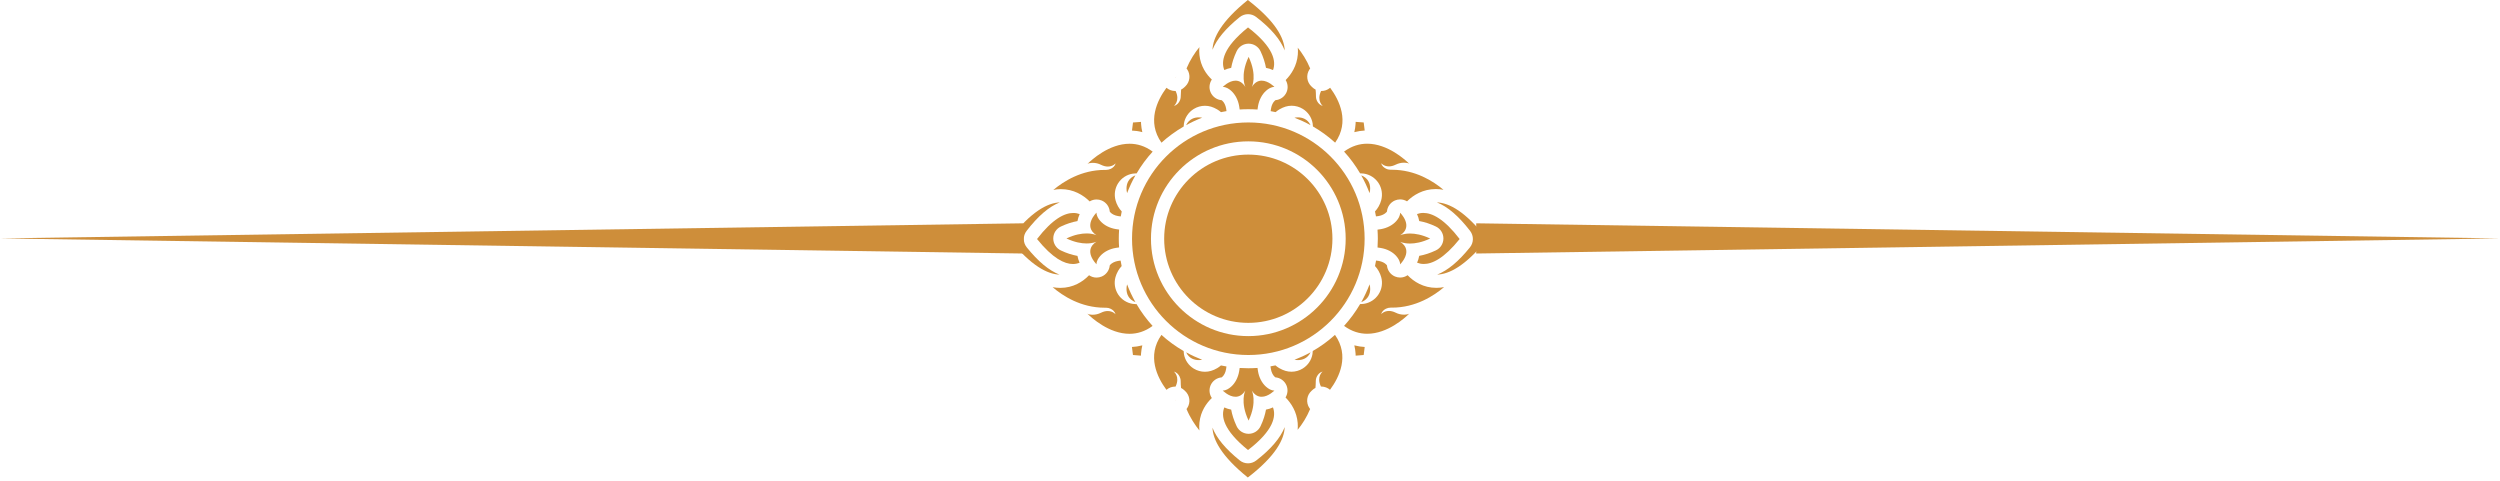 <svg width="619" height="119" viewBox="0 0 619 119" fill="none" xmlns="http://www.w3.org/2000/svg">
<path d="M253.4 55.29V62.77L0 59.03L253.4 55.29Z" fill="#CE8E3A"/>
<path d="M618.91 59.03L365.51 62.77V55.29L618.91 59.03Z" fill="#CE8E3A"/>
<path d="M282.841 32.72C282.681 32.05 282.581 31.38 282.531 30.69C282.521 30.52 282.511 30.35 282.511 30.18C281.871 30.22 281.211 30.27 280.531 30.33C280.431 31.02 280.351 31.68 280.281 32.33C281.061 32.36 281.931 32.47 282.841 32.72Z" fill="#CE8E3A"/>
<path d="M293.78 16.95C293.84 17.03 293.91 17.11 293.96 17.19C294.84 18.51 294.64 20.27 293.5 21.37C293.47 21.4 293.44 21.43 293.4 21.46C293.37 21.48 293.32 21.53 293.26 21.6C293.01 21.84 292.74 22.03 292.44 22.18C292.39 22.73 292.36 23.29 292.35 23.86C292.35 24.28 292.25 24.69 292.05 25.06C291.81 25.52 291.39 26.04 290.66 26.24C290.66 26.24 292.23 24.98 291.11 22.6C291.1 22.57 291.09 22.55 291.08 22.52C291.05 22.52 291.01 22.53 290.97 22.53C290.23 22.53 289.48 22.28 288.87 21.77C288.85 21.76 288.84 21.74 288.82 21.73C286.53 24.82 283.92 30.13 287.58 35.33C289.26 33.81 291.1 32.47 293.08 31.32C293.08 31.09 293.1 30.85 293.15 30.57C293.4 29.08 294.28 27.78 295.57 26.98C296.41 26.46 297.38 26.19 298.35 26.19C298.86 26.19 299.36 26.26 299.86 26.41C300.34 26.56 300.85 26.78 301.38 27.09C301.71 27.29 302.03 27.52 302.32 27.77C302.77 27.67 303.22 27.59 303.68 27.51C303.65 27.29 303.62 27.08 303.59 26.87C303.45 26.07 303.1 25.35 302.65 24.95C302.58 24.89 302.52 24.84 302.48 24.81C301.27 24.71 300.21 23.95 299.73 22.82C299.29 21.78 299.43 20.61 300.05 19.7C298.73 18.45 297.28 16.46 296.98 13.61C296.91 12.97 296.91 12.32 296.97 11.67C295.87 13.01 294.68 14.8 293.78 16.95Z" fill="#CE8E3A"/>
<path d="M262.681 46.83C265.821 46.83 268.221 48.3 269.801 49.87C270.321 49.55 270.911 49.39 271.511 49.39C271.941 49.39 272.371 49.47 272.791 49.65C273.921 50.13 274.681 51.19 274.781 52.4C274.811 52.44 274.851 52.5 274.921 52.57C275.321 53.02 276.041 53.37 276.841 53.5C277.051 53.54 277.271 53.57 277.501 53.59C277.571 53.17 277.651 52.76 277.741 52.36C277.401 51.99 277.101 51.59 276.851 51.15C276.551 50.62 276.341 50.1 276.211 49.61C275.811 48.16 276.051 46.6 276.871 45.33C277.691 44.07 279.021 43.21 280.511 42.99C280.791 42.95 281.031 42.93 281.261 42.93C281.321 42.93 281.371 42.93 281.421 42.94C282.561 41 283.891 39.19 285.401 37.54C283.481 36.12 281.531 35.59 279.681 35.59C274.631 35.59 270.281 39.57 269.251 40.59C269.501 40.43 269.891 40.35 270.301 40.33C270.391 40.32 270.481 40.32 270.571 40.32C271.271 40.32 271.971 40.48 272.601 40.8C273.251 41.12 273.811 41.24 274.291 41.24C275.561 41.24 276.251 40.43 276.251 40.43C276.041 41.15 275.511 41.56 275.041 41.79C274.681 41.97 274.281 42.07 273.881 42.07C273.871 42.07 273.851 42.07 273.841 42.07C273.741 42.07 273.641 42.07 273.551 42.07C267.781 42.07 263.341 44.9 260.801 47.03C261.411 46.89 262.051 46.83 262.681 46.83Z" fill="#CE8E3A"/>
<path d="M297.66 29.14C297.39 29.09 297.11 29.06 296.83 29.06C295.76 29.06 294.44 29.43 293.68 30.99C294.95 30.29 296.28 29.67 297.66 29.14Z" fill="#CE8E3A"/>
<path d="M278.921 46.62C278.911 47.03 278.961 47.43 279.071 47.82C279.651 46.29 280.341 44.82 281.131 43.41C279.371 44.11 278.941 45.5 278.921 46.62Z" fill="#CE8E3A"/>
<path d="M290.98 19.25C291.13 19.1 291.23 19.02 291.23 19.02C291.13 19.06 291.05 19.14 290.98 19.25Z" fill="#CE8E3A"/>
<path d="M335.33 32.72C336.25 32.48 337.11 32.36 337.9 32.32C337.83 31.68 337.75 31.01 337.65 30.32C336.96 30.25 336.31 30.21 335.66 30.17C335.66 30.34 335.65 30.51 335.64 30.68C335.6 31.37 335.49 32.05 335.33 32.72Z" fill="#CE8E3A"/>
<path d="M324.401 16.96C323.541 14.88 322.401 13.15 321.331 11.81C321.381 12.37 321.391 12.93 321.341 13.49C321.121 16.25 319.751 18.39 318.331 19.82C318.871 20.71 318.981 21.82 318.561 22.81C318.081 23.94 317.021 24.7 315.811 24.8C315.771 24.83 315.711 24.88 315.641 24.94C315.191 25.34 314.841 26.05 314.711 26.86C314.671 27.07 314.641 27.29 314.611 27.52C315.021 27.59 315.431 27.67 315.841 27.76C316.131 27.51 316.441 27.28 316.781 27.08C317.311 26.77 317.821 26.55 318.301 26.4C318.801 26.25 319.301 26.18 319.811 26.18C320.781 26.18 321.751 26.45 322.591 26.97C323.871 27.77 324.761 29.07 325.011 30.56C325.061 30.84 325.081 31.08 325.081 31.31C327.051 32.45 328.901 33.8 330.581 35.32C334.241 30.12 331.631 24.81 329.341 21.72C329.321 21.73 329.311 21.75 329.291 21.77C328.681 22.28 327.941 22.53 327.201 22.53C327.171 22.53 327.131 22.52 327.101 22.52C327.091 22.55 327.081 22.57 327.071 22.6C325.951 24.98 327.521 26.24 327.521 26.24C326.801 26.04 326.381 25.53 326.131 25.06C325.931 24.69 325.831 24.28 325.831 23.86C325.831 23.28 325.801 22.72 325.741 22.18C325.441 22.03 325.161 21.84 324.911 21.59C324.831 21.51 324.781 21.47 324.761 21.45C323.551 20.36 323.321 18.56 324.221 17.2C324.271 17.11 324.331 17.04 324.401 16.96Z" fill="#CE8E3A"/>
<path d="M338.521 35.58C336.661 35.58 334.711 36.12 332.791 37.53C334.301 39.18 335.631 40.99 336.771 42.93C336.821 42.93 336.871 42.92 336.931 42.92C337.161 42.92 337.411 42.94 337.681 42.98C339.171 43.2 340.501 44.06 341.321 45.32C342.141 46.58 342.381 48.14 341.981 49.6C341.851 50.09 341.641 50.6 341.341 51.14C341.091 51.58 340.791 51.98 340.451 52.35C340.541 52.76 340.621 53.17 340.691 53.58C340.921 53.55 341.151 53.52 341.351 53.49C342.151 53.35 342.871 53 343.271 52.55C343.331 52.48 343.381 52.42 343.411 52.38C343.511 51.17 344.271 50.11 345.401 49.63C345.811 49.46 346.241 49.37 346.671 49.37C347.271 49.37 347.861 49.54 348.381 49.85C349.951 48.29 352.361 46.81 355.491 46.81C356.121 46.81 356.761 46.87 357.401 46.99C354.871 44.85 350.431 42.03 344.651 42.03C344.551 42.03 344.451 42.03 344.351 42.03C344.341 42.03 344.321 42.03 344.311 42.03C343.911 42.03 343.511 41.94 343.151 41.75C342.681 41.52 342.151 41.1 341.951 40.39C341.951 40.39 342.631 41.2 343.901 41.2C344.381 41.2 344.951 41.08 345.591 40.76C346.221 40.45 346.921 40.28 347.621 40.28C347.711 40.28 347.801 40.28 347.891 40.29C348.301 40.31 348.691 40.39 348.941 40.55C347.921 39.55 343.571 35.58 338.521 35.58Z" fill="#CE8E3A"/>
<path d="M321.34 29.06C321.06 29.06 320.78 29.09 320.51 29.14C321.88 29.67 323.21 30.28 324.49 30.99C323.74 29.43 322.41 29.06 321.34 29.06C321.35 29.06 321.34 29.06 321.34 29.06Z" fill="#CE8E3A"/>
<path d="M337.041 43.41C337.831 44.82 338.531 46.29 339.101 47.82C339.201 47.43 339.261 47.03 339.251 46.62C339.241 45.5 338.811 44.11 337.041 43.41Z" fill="#CE8E3A"/>
<path d="M326.951 19.01C326.951 19.01 327.041 19.09 327.201 19.24C327.121 19.14 327.041 19.06 326.951 19.01Z" fill="#CE8E3A"/>
<path d="M335.33 85.51C335.49 86.17 335.59 86.85 335.64 87.55C335.65 87.72 335.66 87.89 335.66 88.06C336.3 88.02 336.96 87.97 337.65 87.9C337.75 87.21 337.83 86.55 337.9 85.91C337.11 85.87 336.25 85.75 335.33 85.51Z" fill="#CE8E3A"/>
<path d="M355.631 71.27C352.451 71.27 350.061 69.75 348.521 68.14C347.971 68.52 347.331 68.72 346.671 68.72C346.241 68.72 345.811 68.63 345.401 68.46C344.271 67.98 343.511 66.92 343.411 65.71C343.381 65.67 343.341 65.61 343.271 65.54C342.871 65.09 342.151 64.74 341.351 64.6C341.151 64.57 340.931 64.54 340.711 64.51C340.631 64.96 340.541 65.42 340.451 65.87C340.791 66.24 341.091 66.64 341.341 67.08C341.641 67.61 341.851 68.13 341.981 68.61C342.391 70.06 342.151 71.62 341.321 72.89C340.501 74.15 339.171 75.01 337.681 75.23C337.401 75.27 337.161 75.29 336.931 75.29C336.881 75.29 336.831 75.29 336.771 75.28C335.631 77.22 334.301 79.03 332.791 80.69C334.711 82.1 336.661 82.64 338.521 82.64C343.571 82.64 347.921 78.67 348.951 77.64C348.701 77.81 348.311 77.88 347.901 77.9C347.811 77.91 347.721 77.91 347.631 77.91C346.931 77.91 346.231 77.75 345.601 77.43C344.951 77.11 344.391 76.99 343.911 76.99C342.641 76.99 341.961 77.8 341.961 77.8C342.171 77.08 342.701 76.67 343.161 76.44C343.521 76.26 343.921 76.17 344.321 76.17C344.331 76.17 344.351 76.17 344.361 76.17C344.461 76.17 344.561 76.17 344.661 76.17C350.541 76.17 355.041 73.23 357.551 71.09C356.901 71.21 356.261 71.27 355.631 71.27Z" fill="#CE8E3A"/>
<path d="M324.39 101.27C324.33 101.19 324.26 101.11 324.2 101.02C323.3 99.66 323.53 97.85 324.74 96.77C324.76 96.75 324.81 96.7 324.89 96.63L324.9 96.62C325.1 96.43 325.31 96.27 325.54 96.14C325.59 96.11 325.65 96.09 325.7 96.06C325.75 95.51 325.79 94.95 325.79 94.37C325.79 93.95 325.89 93.54 326.09 93.17C326.33 92.71 326.76 92.19 327.48 91.99C327.48 91.99 325.91 93.25 327.03 95.63C327.04 95.66 327.05 95.68 327.06 95.71C327.08 95.71 327.1 95.71 327.12 95.71C327.13 95.71 327.15 95.71 327.16 95.71C327.17 95.71 327.18 95.71 327.19 95.71C328 95.72 328.74 96.02 329.31 96.51C331.6 93.42 334.21 88.11 330.54 82.91C328.86 84.43 327.02 85.78 325.04 86.91C325.04 87.14 325.02 87.38 324.97 87.66C324.72 89.15 323.84 90.45 322.55 91.25C321.71 91.77 320.74 92.04 319.77 92.04C319.26 92.04 318.76 91.97 318.26 91.82C317.78 91.68 317.27 91.45 316.74 91.15C316.41 90.95 316.09 90.72 315.8 90.47C315.39 90.56 314.98 90.64 314.57 90.71C314.6 90.93 314.63 91.16 314.67 91.37C314.81 92.17 315.16 92.89 315.61 93.29C315.68 93.36 315.74 93.4 315.78 93.43C316.99 93.53 318.05 94.29 318.53 95.42C318.95 96.41 318.84 97.52 318.3 98.41C319.72 99.85 321.09 101.98 321.31 104.74C321.35 105.3 321.35 105.86 321.3 106.42C322.4 105.08 323.53 103.34 324.39 101.27Z" fill="#CE8E3A"/>
<path d="M320.52 89.08C320.79 89.13 321.069 89.16 321.349 89.16C322.419 89.16 323.74 88.79 324.5 87.23C323.22 87.94 321.89 88.55 320.52 89.08Z" fill="#CE8E3A"/>
<path d="M339.261 71.61C339.271 71.2 339.221 70.8 339.111 70.4C338.531 71.93 337.841 73.4 337.051 74.82C338.811 74.11 339.241 72.72 339.261 71.61Z" fill="#CE8E3A"/>
<path d="M327.191 98.98C327.041 99.13 326.941 99.21 326.941 99.21C327.041 99.16 327.121 99.08 327.191 98.98Z" fill="#CE8E3A"/>
<path d="M282.839 85.51C281.919 85.75 281.06 85.87 280.27 85.91C280.34 86.55 280.42 87.22 280.52 87.9C281.21 87.97 281.86 88.02 282.5 88.06C282.5 87.89 282.51 87.72 282.52 87.55C282.58 86.85 282.679 86.17 282.839 85.51Z" fill="#CE8E3A"/>
<path d="M293.78 101.27C294.68 103.43 295.87 105.22 296.97 106.58C296.91 105.93 296.911 105.28 296.981 104.64C297.281 101.79 298.731 99.8 300.051 98.55C299.431 97.64 299.301 96.47 299.731 95.43C300.211 94.3 301.271 93.54 302.481 93.44C302.521 93.41 302.581 93.37 302.651 93.3C303.101 92.9 303.451 92.19 303.581 91.38C303.611 91.17 303.651 90.96 303.671 90.74C303.211 90.66 302.761 90.57 302.311 90.48C302.021 90.73 301.711 90.96 301.371 91.16C300.841 91.47 300.331 91.69 299.851 91.83C299.351 91.98 298.85 92.05 298.34 92.05C297.37 92.05 296.411 91.78 295.561 91.26C294.281 90.47 293.391 89.16 293.141 87.67C293.091 87.39 293.071 87.15 293.071 86.92C291.101 85.78 289.251 84.44 287.571 82.92C283.911 88.12 286.521 93.43 288.811 96.52C288.831 96.51 288.841 96.49 288.861 96.48C289.471 95.97 290.221 95.72 290.961 95.72C291.001 95.72 291.031 95.72 291.071 95.72C291.081 95.69 291.091 95.67 291.101 95.64C292.221 93.26 290.651 92 290.651 92C291.371 92.2 291.801 92.71 292.041 93.18C292.231 93.55 292.34 93.96 292.34 94.38C292.34 94.95 292.371 95.51 292.431 96.06C292.731 96.21 293.001 96.4 293.251 96.64C293.341 96.72 293.401 96.78 293.411 96.79C294.621 97.88 294.851 99.69 293.951 101.04C293.901 101.11 293.84 101.19 293.78 101.27Z" fill="#CE8E3A"/>
<path d="M296.83 89.16C297.11 89.16 297.39 89.13 297.66 89.08C296.29 88.55 294.96 87.94 293.68 87.23C294.44 88.8 295.76 89.16 296.83 89.16Z" fill="#CE8E3A"/>
<path d="M279.661 82.65C281.521 82.65 283.471 82.11 285.381 80.7C283.871 79.05 282.541 77.23 281.401 75.29C281.351 75.29 281.301 75.3 281.241 75.3C281.011 75.3 280.771 75.28 280.491 75.24C279.001 75.02 277.671 74.16 276.851 72.9C276.031 71.63 275.791 70.08 276.191 68.62C276.331 68.13 276.531 67.62 276.831 67.09C277.081 66.65 277.381 66.25 277.721 65.88C277.621 65.43 277.541 64.98 277.461 64.52C277.241 64.55 277.021 64.58 276.821 64.61C276.021 64.75 275.301 65.1 274.901 65.55C274.841 65.62 274.791 65.68 274.771 65.72C274.671 66.93 273.911 67.99 272.781 68.47C272.371 68.64 271.941 68.73 271.501 68.73C270.851 68.73 270.201 68.53 269.651 68.15C268.111 69.76 265.721 71.28 262.541 71.28C261.911 71.28 261.271 71.22 260.631 71.11C263.141 73.26 267.631 76.19 273.511 76.19C273.611 76.19 273.711 76.19 273.801 76.19C273.821 76.19 273.831 76.19 273.851 76.19C274.251 76.19 274.651 76.28 275.011 76.46C275.481 76.69 276.011 77.11 276.221 77.82C276.221 77.82 275.541 77.01 274.261 77.01C273.781 77.01 273.211 77.13 272.571 77.45C271.941 77.76 271.241 77.93 270.541 77.93C270.451 77.93 270.361 77.93 270.271 77.92C269.861 77.9 269.471 77.82 269.221 77.66C270.261 78.67 274.601 82.65 279.661 82.65Z" fill="#CE8E3A"/>
<path d="M281.131 74.82C280.331 73.41 279.641 71.94 279.071 70.41C278.961 70.8 278.911 71.21 278.921 71.61C278.941 72.72 279.371 74.11 281.131 74.82Z" fill="#CE8E3A"/>
<path d="M291.23 99.21C291.23 99.21 291.14 99.13 290.98 98.98C291.05 99.08 291.13 99.16 291.23 99.21Z" fill="#CE8E3A"/>
<path d="M262.32 67.99C259.7 66.96 257.03 64.73 254.22 61.24C253.27 60.06 253.25 58.39 254.17 57.19C257 53.51 259.72 51.17 262.41 50.11C259.4 50.23 255.28 52.34 249.98 59.24C255.31 65.87 259.38 67.89 262.32 67.99Z" fill="#CE8E3A"/>
<path d="M256.77 59.18C260.64 63.99 263.569 65.37 265.659 65.37C266.289 65.37 266.83 65.24 267.31 65.05C267.08 64.54 266.889 63.97 266.779 63.36C265.429 63.12 264.059 62.67 262.669 62.01C261.519 61.47 260.789 60.31 260.789 59.05C260.789 57.78 261.519 56.63 262.669 56.09C264.059 55.43 265.439 54.98 266.779 54.74C266.889 54.11 267.09 53.53 267.33 53.01C266.87 52.84 266.34 52.73 265.76 52.73C263.61 52.73 260.63 54.16 256.77 59.18Z" fill="#CE8E3A"/>
<path d="M276.281 61.38C276.541 61.34 276.811 61.3 277.091 61.26C277.041 60.55 277.011 59.83 277.011 59.11C277.011 58.35 277.041 57.59 277.091 56.84C276.811 56.81 276.541 56.77 276.271 56.72C274.721 56.46 273.351 55.75 272.451 54.73C271.931 54.15 271.491 53.43 271.491 52.65C271.491 52.65 268.011 56.03 271.491 58.24C271.491 58.24 270.621 57.8 269.041 57.8C267.791 57.8 266.111 58.07 264.051 59.04C266.101 60.01 267.791 60.28 269.041 60.28C270.621 60.28 271.491 59.84 271.491 59.84C268.011 62.04 271.491 65.43 271.491 65.43C271.491 64.65 271.931 63.93 272.451 63.35C273.361 62.35 274.721 61.64 276.281 61.38Z" fill="#CE8E3A"/>
<path d="M308.961 0C302.351 5.33 300.321 9.39 300.211 12.33C301.241 9.72 303.471 7.05 306.951 4.24C307.551 3.76 308.281 3.51 309.011 3.51C309.711 3.51 310.421 3.74 311.011 4.19C314.661 6.99 317.021 9.77 318.091 12.48C317.991 9.46 315.891 5.32 308.961 0Z" fill="#CE8E3A"/>
<path d="M309.011 6.79C302.761 11.82 302.301 15.26 303.141 17.34C303.651 17.11 304.221 16.91 304.841 16.8C305.061 15.57 305.471 14.2 306.191 12.69C306.731 11.54 307.891 10.81 309.151 10.81C310.411 10.81 311.571 11.54 312.111 12.69C312.821 14.2 313.241 15.58 313.461 16.8C314.091 16.91 314.671 17.11 315.201 17.35C315.991 15.21 315.421 11.72 309.011 6.79Z" fill="#CE8E3A"/>
<path d="M306.82 26.3C306.86 26.56 306.9 26.84 306.94 27.11C307.65 27.06 308.37 27.04 309.09 27.04C309.85 27.04 310.61 27.07 311.36 27.12C311.39 26.84 311.43 26.57 311.48 26.3C311.75 24.75 312.46 23.38 313.47 22.48C314.05 21.96 314.77 21.52 315.55 21.52C315.55 21.52 314.05 19.97 312.39 19.97C311.56 19.97 310.7 20.36 309.96 21.52C309.96 21.52 311.36 18.74 309.16 14.08C306.96 18.74 308.35 21.52 308.35 21.52C307.61 20.36 306.75 19.97 305.92 19.97C304.27 19.97 302.76 21.52 302.76 21.52C303.54 21.52 304.26 21.96 304.84 22.48C305.85 23.39 306.56 24.75 306.82 26.3Z" fill="#CE8E3A"/>
<path d="M308.961 118.23C315.891 112.9 317.991 108.76 318.091 105.75C317.021 108.46 314.661 111.23 311.011 114.04C310.421 114.49 309.721 114.72 309.011 114.72C308.281 114.72 307.551 114.48 306.951 113.99C303.471 111.18 301.231 108.51 300.211 105.9C300.321 108.83 302.351 112.9 308.961 118.23Z" fill="#CE8E3A"/>
<path d="M313.46 101.42C313.24 102.65 312.83 104.03 312.11 105.53C311.57 106.68 310.42 107.41 309.15 107.41C307.88 107.41 306.73 106.68 306.19 105.53C305.48 104.02 305.06 102.64 304.84 101.42C304.23 101.31 303.66 101.12 303.14 100.88C302.3 102.96 302.77 106.39 309.01 111.43C315.42 106.51 315.99 103.02 315.19 100.87C314.67 101.11 314.09 101.31 313.46 101.42Z" fill="#CE8E3A"/>
<path d="M311.48 91.92C311.43 91.65 311.4 91.38 311.36 91.1C310.61 91.15 309.85 91.18 309.09 91.18C308.37 91.18 307.65 91.15 306.94 91.11C306.91 91.38 306.87 91.66 306.82 91.92C306.55 93.47 305.85 94.84 304.83 95.74C304.25 96.26 303.53 96.7 302.75 96.7C302.75 96.7 304.25 98.24 305.91 98.24C306.74 98.24 307.6 97.86 308.34 96.7C308.34 96.7 306.94 99.48 309.15 104.14C311.35 99.48 309.95 96.7 309.95 96.7C310.68 97.86 311.55 98.24 312.38 98.24C314.04 98.24 315.54 96.7 315.54 96.7C314.76 96.7 314.04 96.26 313.46 95.74C312.45 94.84 311.74 93.47 311.48 91.92Z" fill="#CE8E3A"/>
<path d="M355.77 50.11C358.46 51.17 361.18 53.51 364.01 57.19C364.93 58.39 364.91 60.07 363.96 61.24C361.15 64.73 358.469 66.96 355.849 67.99C358.789 67.89 362.86 65.87 368.2 59.24C362.9 52.34 358.78 50.23 355.77 50.11Z" fill="#CE8E3A"/>
<path d="M361.41 59.18C357.55 54.15 354.57 52.72 352.42 52.72C351.83 52.72 351.31 52.83 350.85 53C351.09 53.52 351.29 54.1 351.4 54.73C352.75 54.97 354.12 55.42 355.51 56.08C356.66 56.62 357.39 57.78 357.39 59.04C357.39 60.31 356.66 61.46 355.51 62C354.12 62.66 352.74 63.11 351.4 63.35C351.29 63.96 351.1 64.53 350.87 65.04C351.35 65.23 351.9 65.36 352.52 65.36C354.61 65.37 357.54 63.99 361.41 59.18Z" fill="#CE8E3A"/>
<path d="M346.67 59.86C346.67 59.86 347.54 60.3 349.12 60.3C350.37 60.3 352.05 60.03 354.11 59.06C352.06 58.09 350.37 57.82 349.12 57.82C347.54 57.82 346.67 58.26 346.67 58.26C350.14 56.06 346.67 52.67 346.67 52.67C346.67 53.45 346.23 54.17 345.71 54.75C344.81 55.76 343.44 56.47 341.89 56.74C341.63 56.78 341.35 56.82 341.07 56.86C341.12 57.61 341.15 58.37 341.15 59.13C341.15 59.85 341.12 60.57 341.08 61.28C341.36 61.31 341.63 61.35 341.89 61.4C343.44 61.66 344.81 62.37 345.71 63.39C346.22 63.97 346.67 64.69 346.67 65.47C346.67 65.44 350.15 62.06 346.67 59.86Z" fill="#CE8E3A"/>
<path d="M337.881 59.11C337.881 43.21 324.991 30.32 309.091 30.32C293.191 30.32 280.291 43.21 280.291 59.11C280.291 75.01 293.181 87.9 309.091 87.9C324.991 87.91 337.881 75.01 337.881 59.11ZM309.091 83.22C295.801 83.22 284.981 72.41 284.981 59.11C284.981 45.82 295.791 35 309.091 35C322.381 35 333.191 45.82 333.191 59.11C333.191 72.4 322.381 83.22 309.091 83.22Z" fill="#CE8E3A"/>
<path d="M329.91 59.11C329.91 47.61 320.59 38.28 309.08 38.28C297.58 38.28 288.25 47.61 288.25 59.11C288.25 70.61 297.57 79.94 309.08 79.94C320.59 79.94 329.91 70.61 329.91 59.11Z" fill="#CE8E3A"/>
</svg>
